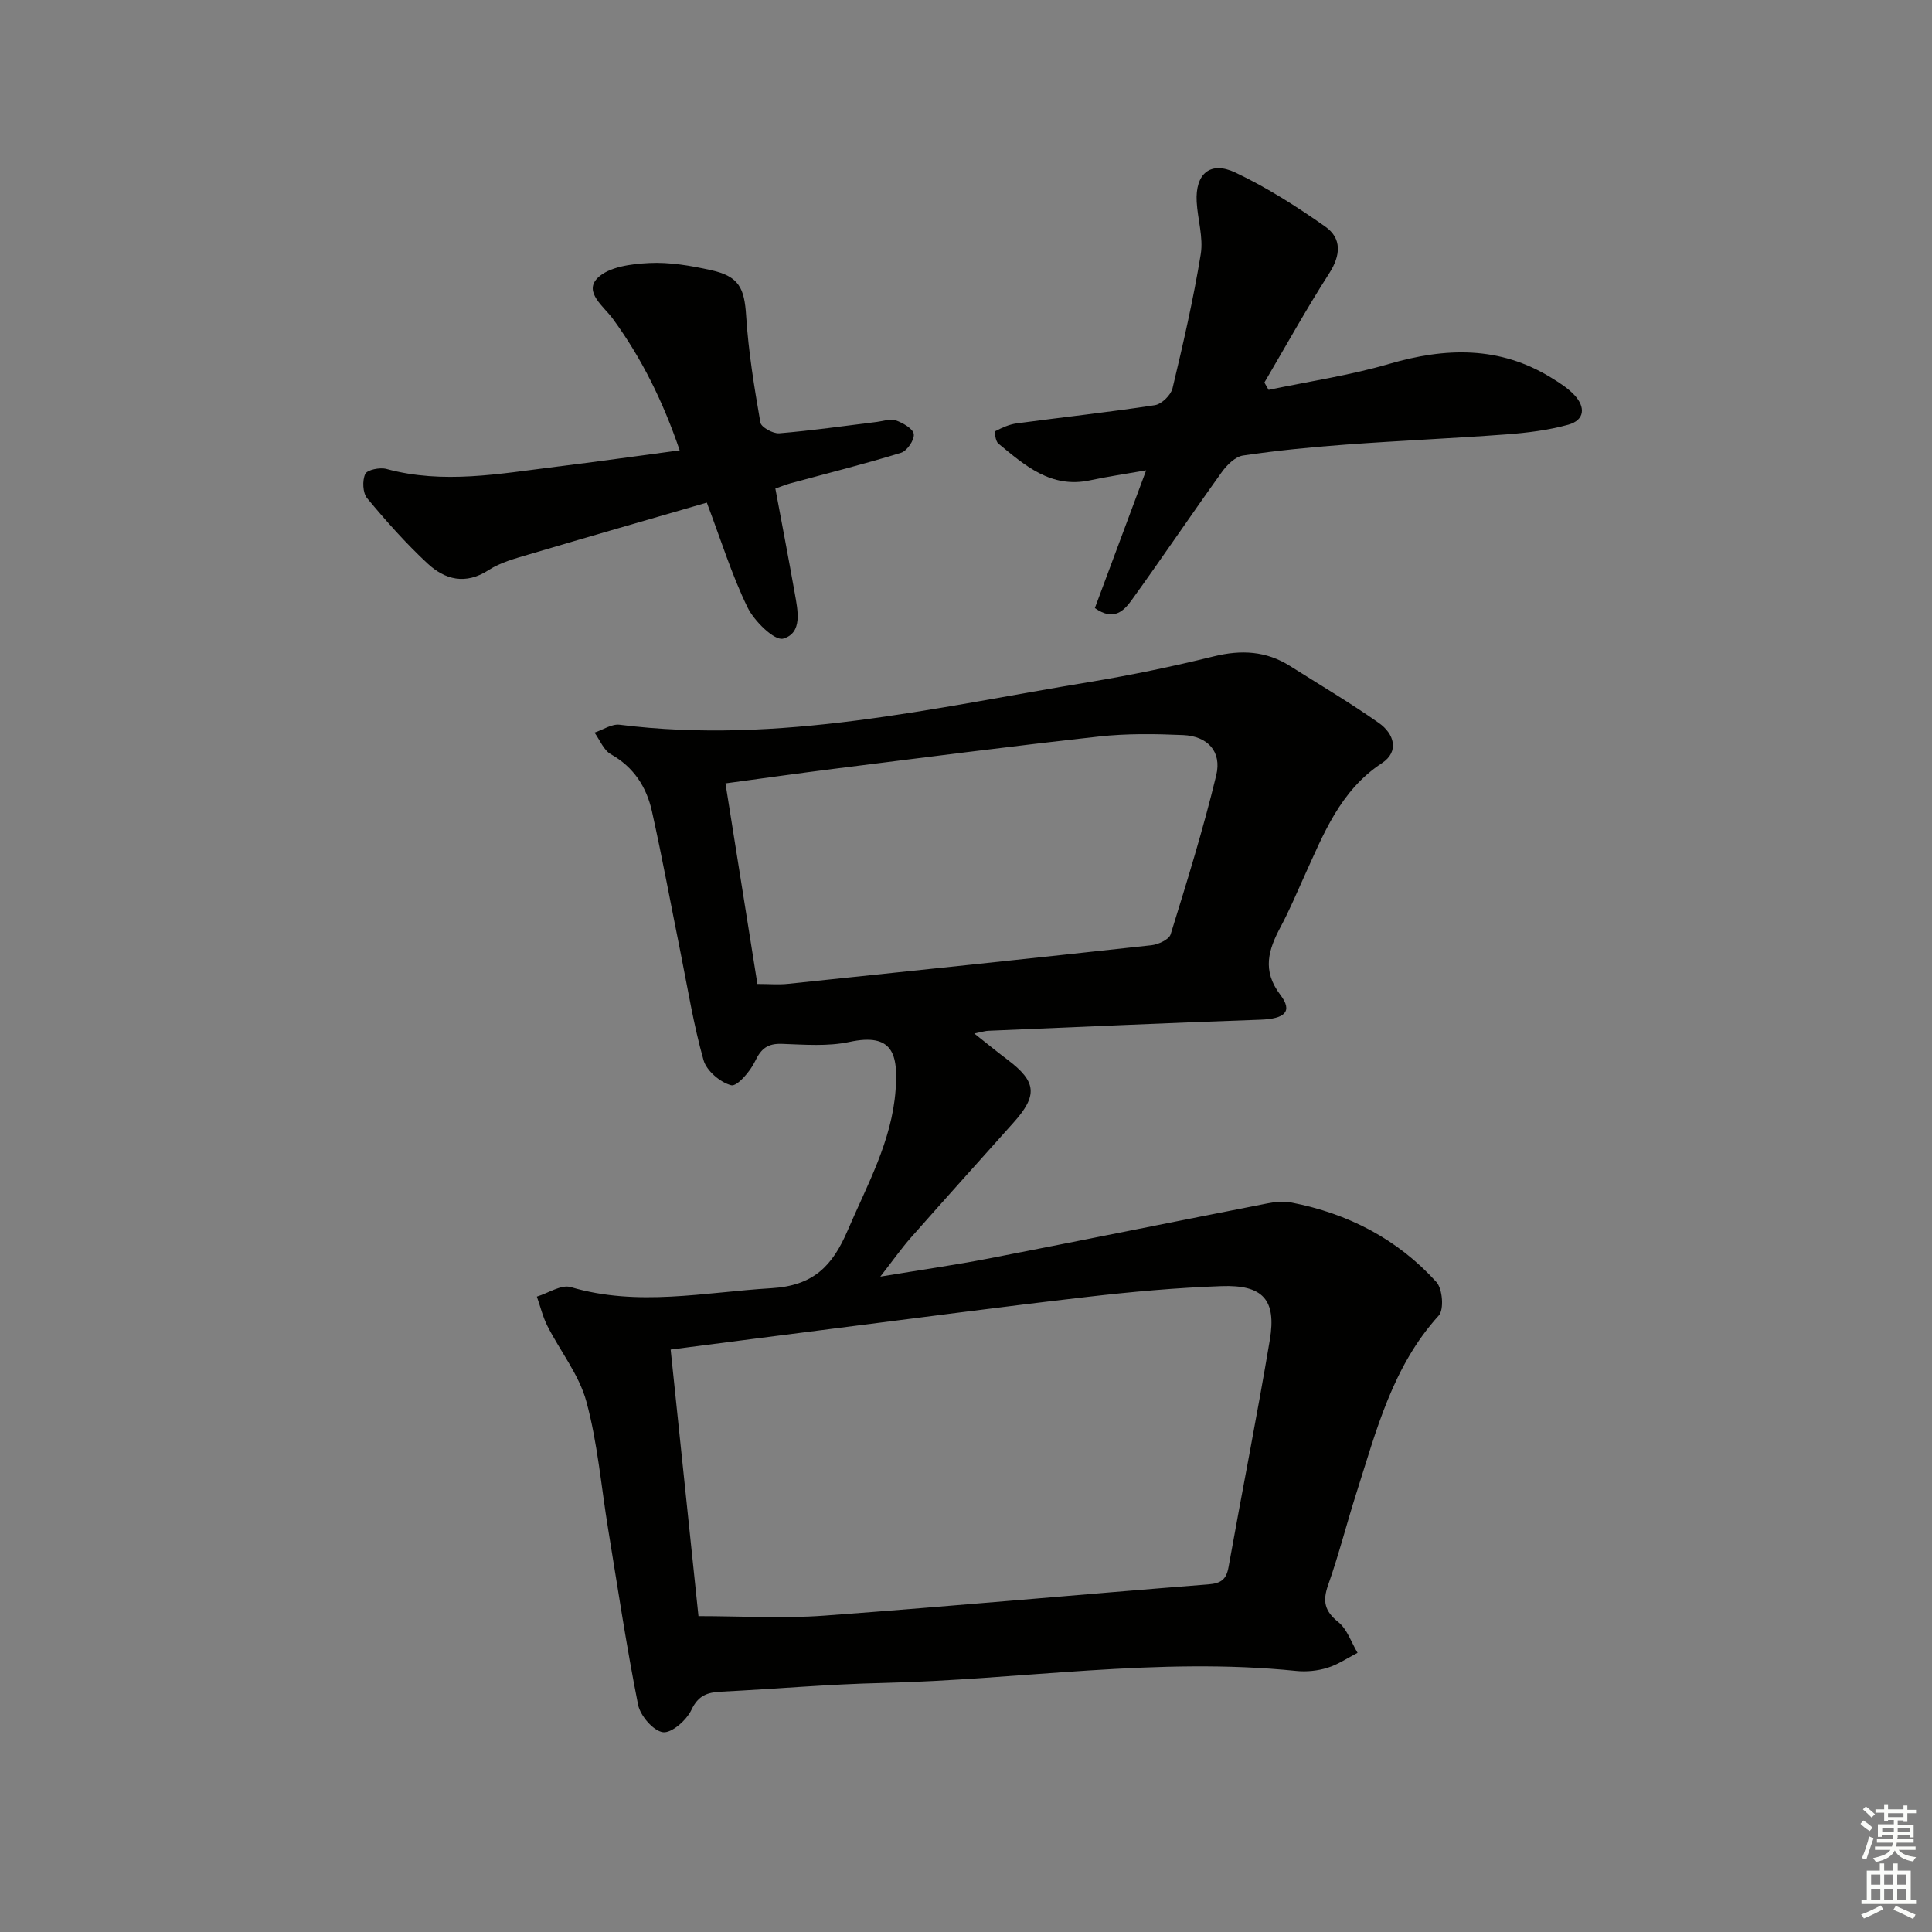 <svg enable-background="new 0 0 400 400" viewBox="0 0 400 400" xmlns="http://www.w3.org/2000/svg"><rect x="0" y="0" width="400" height="400" fill="#808080" stroke="none"/><g fill="#010100"><path d="m201.71 213.97c2.82 2.23 4.85 3.9 6.95 5.48 5.96 4.51 6.22 7.35 1.16 12.99-7.1 7.94-14.22 15.86-21.27 23.84-1.94 2.21-3.64 4.63-6.29 8.03 8.35-1.39 15.48-2.4 22.54-3.77 19.21-3.73 38.39-7.63 57.6-11.39 1.61-.32 3.38-.49 4.96-.18 11.76 2.27 21.99 7.58 30.04 16.47 1.27 1.41 1.6 5.7.48 6.93-9.57 10.52-12.92 23.8-17.05 36.75-2.02 6.32-3.64 12.78-5.85 19.03-1.18 3.34-.75 5.4 2.1 7.68 1.85 1.48 2.69 4.21 3.99 6.37-2.08 1.07-4.07 2.44-6.27 3.11-2.01.62-4.3.85-6.4.64-28.68-2.94-57.13 1.83-85.7 2.49-11.13.25-22.24 1.25-33.36 1.8-2.86.14-4.76.74-6.19 3.77-1.01 2.14-4.11 4.87-5.9 4.62-1.99-.27-4.68-3.4-5.14-5.67-2.4-12.04-4.21-24.19-6.19-36.31-1.45-8.84-2.18-17.88-4.52-26.48-1.5-5.53-5.4-10.39-8.06-15.63-.97-1.91-1.47-4.06-2.19-6.09 2.36-.72 5.05-2.55 7.02-1.97 13.91 4.11 27.65 1.06 41.53.23 8.75-.52 12.66-4.63 15.8-11.96 4.05-9.46 9.13-18.47 9.92-29.03.55-7.44-.53-11.94-9.55-10-4.48.96-9.3.56-13.95.4-2.96-.11-4.34.95-5.6 3.62-.99 2.09-3.73 5.26-4.93 4.95-2.27-.58-5.11-2.99-5.73-5.2-2.07-7.31-3.27-14.86-4.77-22.32-1.97-9.74-3.76-19.53-5.92-29.23-1.12-5-3.75-9.11-8.49-11.78-1.5-.84-2.28-2.95-3.39-4.48 1.74-.58 3.57-1.84 5.21-1.63 33.07 4.16 65.05-3.53 97.23-8.84 8.66-1.43 17.27-3.22 25.79-5.32 5.66-1.39 10.82-1.13 15.77 2 6.16 3.9 12.45 7.61 18.4 11.8 3.1 2.18 4.33 5.87.61 8.32-8.66 5.7-12.09 14.71-16.08 23.46-1.58 3.48-3.06 7.02-4.86 10.39-2.53 4.74-3.94 9.02-.08 14.11 2.64 3.47.94 4.97-4.16 5.15-18.75.65-37.48 1.5-56.22 2.29-.61 0-1.23.21-2.99.56zm-57.1 120.63c8.87 0 17.51.53 26.06-.1 26.51-1.95 52.98-4.39 79.48-6.47 2.68-.21 3.75-1.02 4.21-3.6 2.8-15.67 5.91-31.29 8.54-46.99 1.4-8.32-1.4-11.47-10-11.16-9.28.33-18.57 1.16-27.8 2.23-17.63 2.03-35.22 4.37-52.83 6.6-10.97 1.39-21.94 2.82-33.42 4.3 1.95 18.6 3.84 36.73 5.76 55.19zm12.2-130.88c2.41 0 4.41.18 6.37-.03 25.08-2.61 50.16-5.24 75.22-7.99 1.43-.16 3.64-1.18 3.97-2.26 3.38-10.91 6.77-21.83 9.44-32.93 1.18-4.92-1.79-8.1-6.85-8.32-5.8-.25-11.68-.34-17.44.3-18.29 2.02-36.55 4.39-54.81 6.68-7.47.94-14.93 2-22.51 3.02 2.28 14.34 4.43 27.88 6.61 41.53z"/><path d="m226.68 125.89c3.44-9.25 6.93-18.62 10.62-28.51-4.25.75-7.97 1.28-11.63 2.07-8.07 1.73-13.49-3.09-18.99-7.63-.57-.47-.82-2.44-.61-2.55 1.39-.73 2.92-1.42 4.47-1.62 9.52-1.28 19.07-2.31 28.56-3.76 1.41-.22 3.32-2.08 3.66-3.51 2.2-9.19 4.32-18.42 5.84-27.74.57-3.48-.64-7.23-.84-10.86-.32-5.79 2.8-8.53 8.02-6.05 6.52 3.09 12.71 7.03 18.62 11.2 3.42 2.41 3.21 5.91.8 9.66-4.73 7.37-8.98 15.06-13.42 22.61.29.51.58 1.01.87 1.52 8.32-1.75 16.79-2.99 24.93-5.37 11.72-3.43 22.89-3.74 33.6 2.86 1.69 1.04 3.43 2.14 4.77 3.57 2.33 2.48 2.2 5.2-1.29 6.16-4.11 1.13-8.44 1.67-12.71 1.99-11.1.83-22.23 1.3-33.33 2.12-7.11.52-14.22 1.22-21.26 2.26-1.61.24-3.32 1.94-4.38 3.41-6.29 8.76-12.32 17.7-18.62 26.44-1.6 2.22-3.7 4.56-7.68 1.73z"/><path d="m160.53 101.15c1.37 7.33 2.74 14.47 4.01 21.63.63 3.58 1.69 8.27-2.39 9.44-1.78.5-5.98-3.6-7.37-6.45-3.25-6.66-5.46-13.83-8.44-21.71-12.43 3.61-24.66 7.11-36.85 10.73-2.85.85-5.87 1.64-8.31 3.23-4.81 3.13-9.06 2-12.69-1.38-4.48-4.17-8.57-8.78-12.48-13.49-.92-1.11-1.03-3.66-.39-5.02.41-.87 3.03-1.4 4.38-1.04 11.77 3.2 23.42.99 35.09-.45 8.37-1.03 16.71-2.21 25.63-3.4-3.45-10.13-7.87-19.07-13.86-27.27-1.84-2.52-6.04-5.48-3.15-8.4 2.31-2.33 6.98-2.93 10.66-3.11 4.24-.22 8.61.54 12.79 1.46 5.86 1.28 6.96 3.72 7.32 9.46.47 7.41 1.68 14.78 2.95 22.1.17.98 2.61 2.33 3.9 2.23 6.77-.56 13.5-1.53 20.25-2.36 1.31-.16 2.79-.71 3.91-.31 1.46.53 3.56 1.72 3.7 2.84.15 1.2-1.39 3.47-2.63 3.86-7.59 2.34-15.31 4.26-22.98 6.35-.92.25-1.81.63-3.05 1.06z"/></g><path d="m385.2 377.6.6-.7c.6.4 1.3.9 1.9 1.5l-.6.7c-.8-.5-1.4-1-1.9-1.5zm.3 7.1c.6-1.4 1.1-2.9 1.5-4.5.3.1.6.3.9.4-.5 1.4-1 2.9-1.5 4.4zm.2-10.1.6-.6c.7.5 1.3 1.1 1.9 1.6l-.7.7c-.6-.6-1.2-1.2-1.8-1.7zm8.4-.8h.8v.9h1.8v.7h-1.8v1.8h-.8v-.3h-1.2v.9h3.3v2.6h-.8v-.4h-2.5c0 .3 0 .6-.1.8h3.4v.7h-3.5c0 .3-.1.6-.1.8h4v.7h-3.5c.7.9 1.9 1.3 3.6 1.5-.2.2-.4.5-.6.9-1.9-.3-3.2-1.1-3.8-2.3-.5 1.1-1.8 2-3.9 2.4-.2-.3-.4-.5-.6-.8 1.9-.4 3.1-.9 3.6-1.7h-3.2v-.7h3.5c.1-.2.1-.5.2-.8h-3.3v-.7h3.4c0-.2 0-.5 0-.8h-2.4v.3h-.8v-2.6h3.3v-.9h-1.2v.3h-.8v-1.8h-1.8v-.7h1.8v-.9h.8v.9h3.2zm-4.4 5.5h2.4c0-.3 0-.6 0-.9h-2.4zm1.2-3.1h3.2v-.8h-3.2zm4.4 2.2h-2.4v.9h2.5v-.9z" fill="#fbfcfa"/><path d="m389.2 385.8h.9v1.5h1.9v-1.5h.9v1.5h2.7v6h1.1v.9h-11.3v-.9h1.1v-6h2.7zm.2 8.7.5.8c-1.2.6-2.5 1.3-4 1.9-.2-.3-.3-.6-.6-.8 1.6-.6 3-1.3 4.1-1.9zm-2-4.3h1.9v-2.1h-1.9zm0 3.1h1.9v-2.2h-1.9zm2.7-3.1h1.9v-2.1h-1.9zm0 3.1h1.9v-2.2h-1.9zm2.4 1.3c1.4.6 2.7 1.2 4.1 1.8l-.5.9c-1.5-.7-2.8-1.4-4.1-1.9zm2.2-6.5h-1.9v2.1h1.9zm-1.9 5.2h1.9v-2.2h-1.9z" fill="#fbfcfa"/></svg>